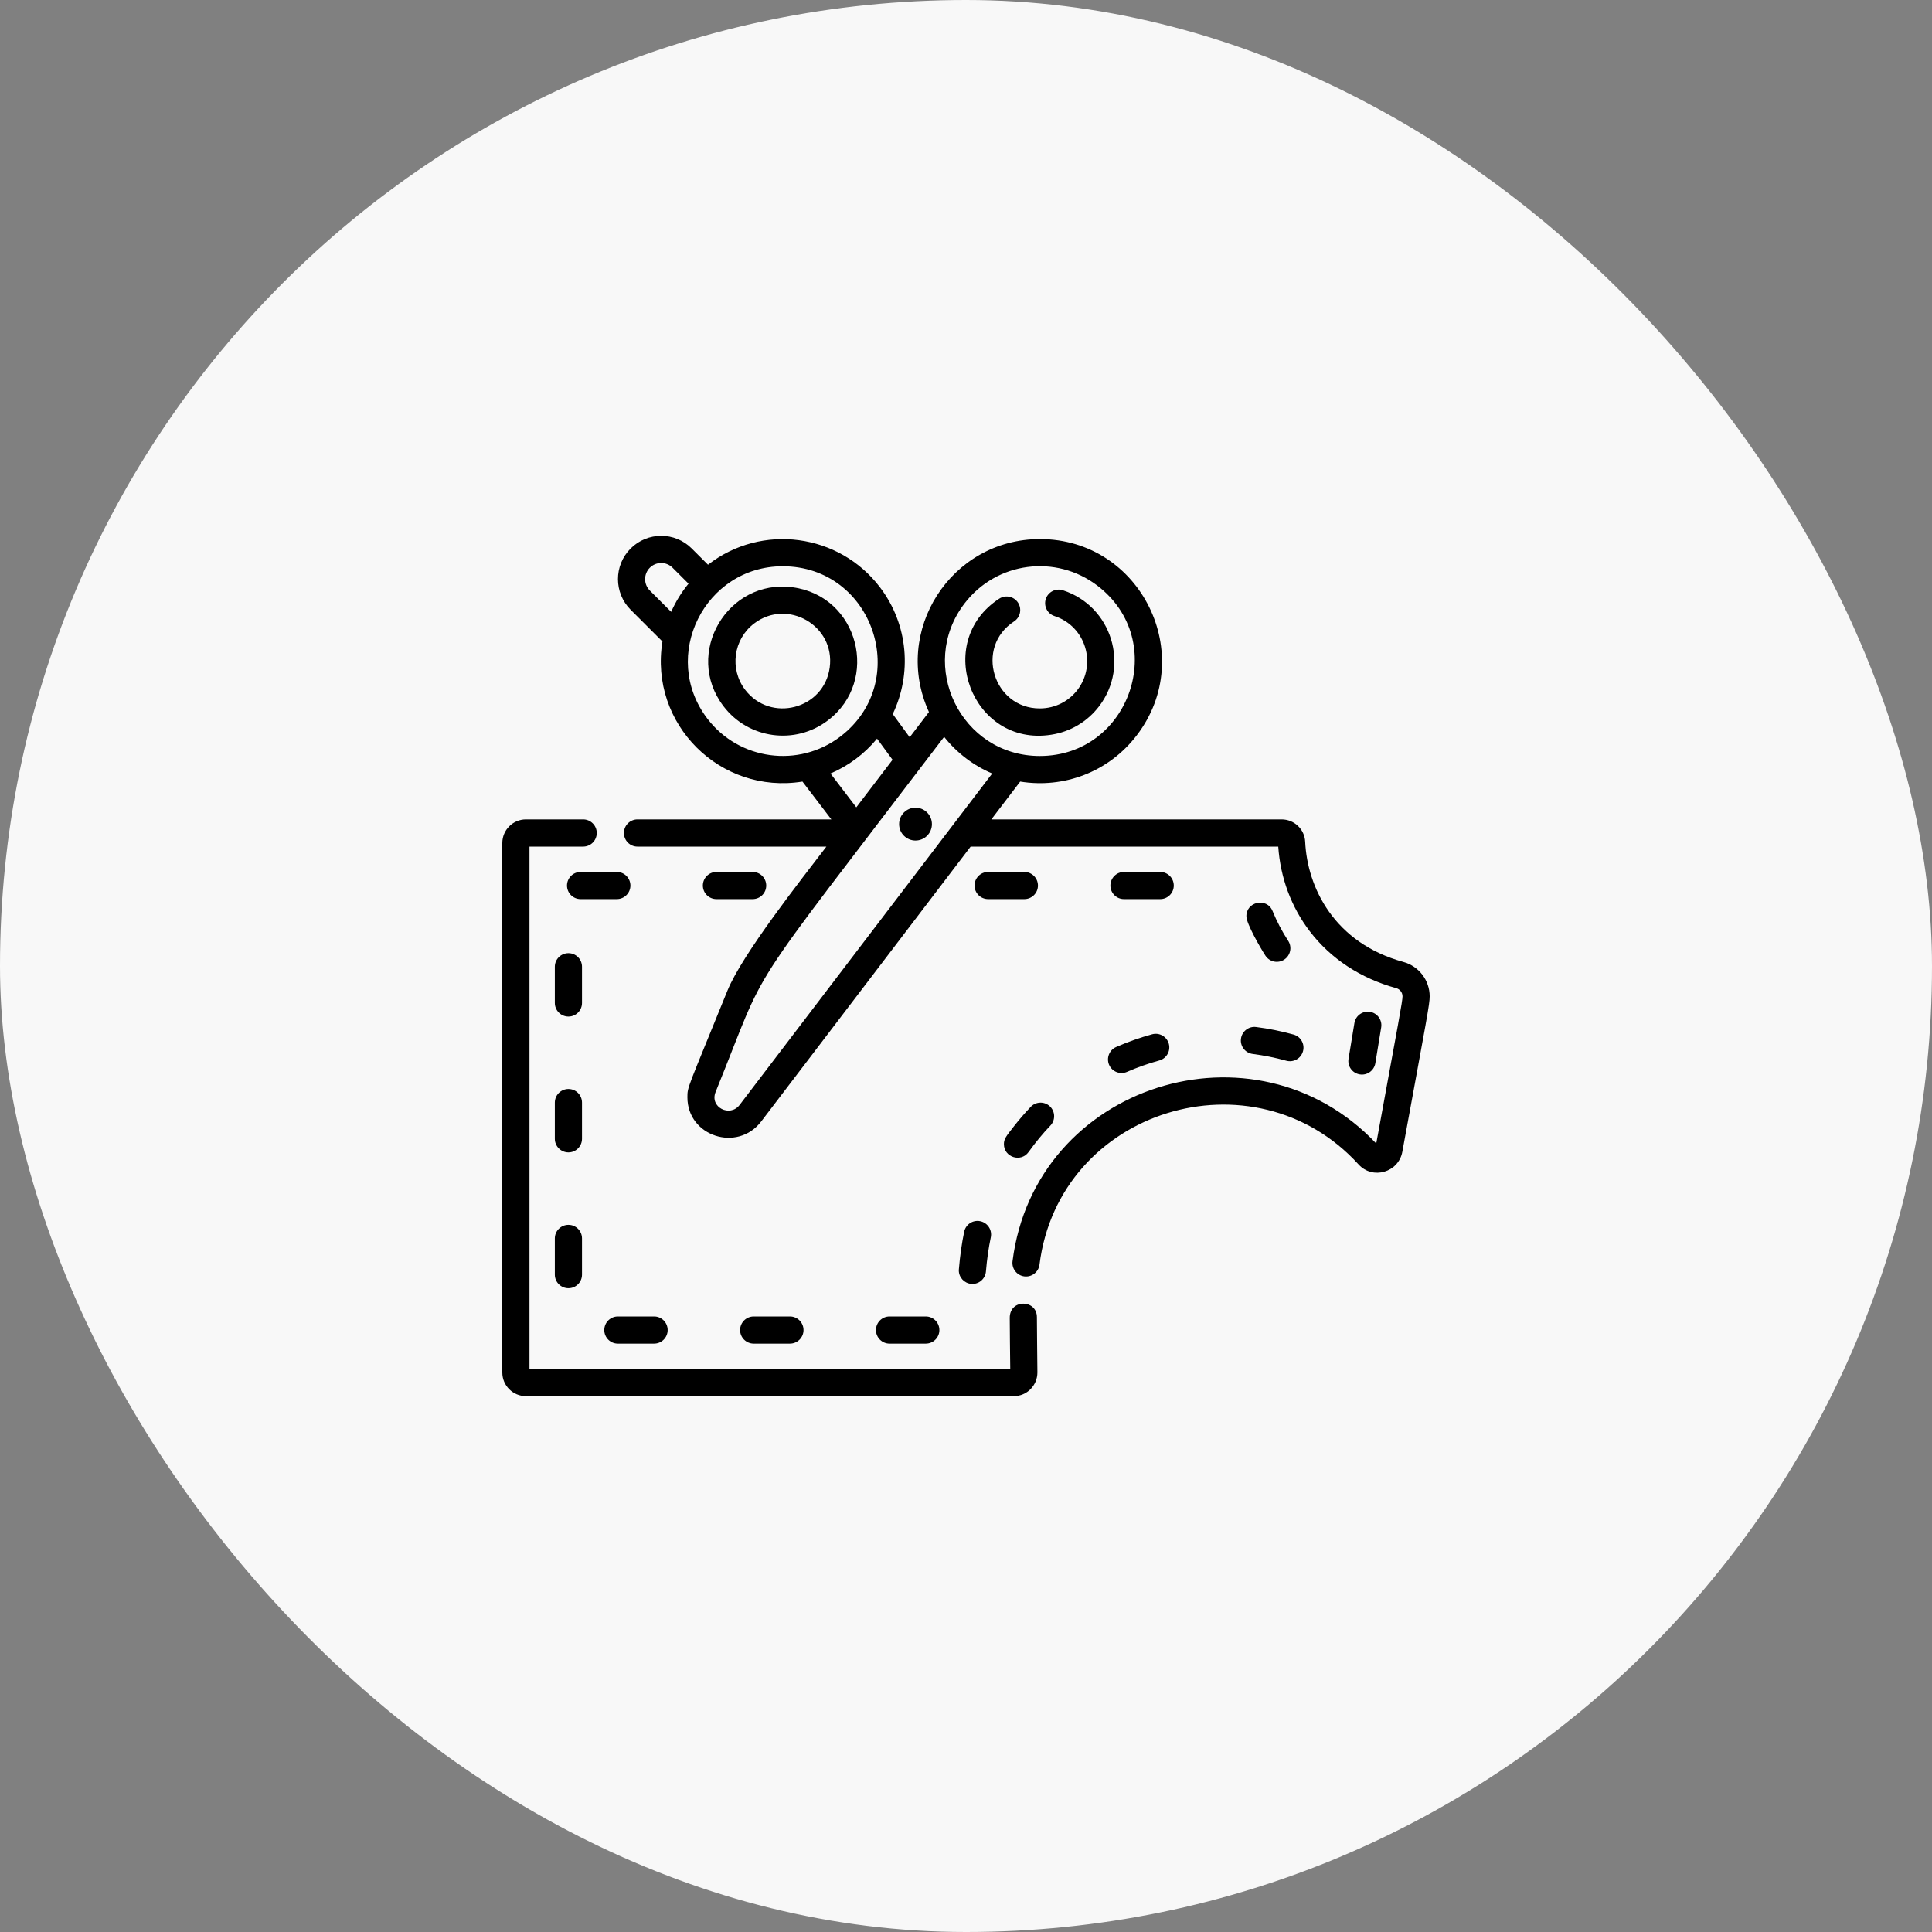 <svg width="50" height="50" viewBox="0 0 50 50" fill="none" xmlns="http://www.w3.org/2000/svg">
<rect x="0" y="0" width="50" height="50" fill="#808080" stroke="none"/>
<rect width="50" height="50" rx="25" fill="#F8F8F8"/>
<g clip-path="url(#clip0_40_445)">
<path d="M26.132 34.105C26.132 34.516 26.141 34.955 26.145 35.429H13.703V21.91H15.092C15.286 21.91 15.444 21.752 15.444 21.558C15.444 21.364 15.286 21.206 15.092 21.206H13.61C13.274 21.206 13 21.48 13 21.817V35.522C13 35.859 13.274 36.132 13.61 36.132H26.238C26.574 36.132 26.848 35.858 26.848 35.518C26.845 34.999 26.835 34.505 26.835 34.088C26.835 33.629 26.133 33.609 26.132 34.105Z" fill="black"/>
<path d="M36.319 24.895C34.529 24.404 33.833 22.967 33.778 21.785C33.763 21.461 33.495 21.206 33.168 21.206H25.656L26.402 20.227C27.521 20.409 28.688 19.99 29.423 19.025C31 16.957 29.532 13.951 26.914 13.951C24.61 13.951 23.082 16.333 24.041 18.427L23.543 19.08L23.104 18.48C23.601 17.443 23.515 16.171 22.771 15.195C21.715 13.81 19.717 13.533 18.323 14.615L17.903 14.196C17.465 13.757 16.757 13.759 16.32 14.196C15.884 14.632 15.884 15.342 16.32 15.779L17.144 16.602C16.796 18.742 18.645 20.57 20.768 20.227L21.515 21.206H16.498C16.304 21.206 16.147 21.364 16.147 21.558C16.147 21.752 16.304 21.91 16.498 21.91H21.387C20.755 22.739 19.212 24.688 18.826 25.638C17.784 28.205 17.79 28.119 17.79 28.398C17.79 29.409 19.088 29.826 19.7 29.023L25.12 21.91H33.081C33.136 22.717 33.417 23.474 33.899 24.104C34.44 24.812 35.213 25.32 36.134 25.573C36.23 25.599 36.297 25.686 36.297 25.785C36.297 25.912 36.2 26.413 35.617 29.594C32.483 26.271 26.781 28.054 26.204 32.641C26.18 32.833 26.317 33.009 26.509 33.033C26.702 33.057 26.878 32.921 26.902 32.728C27.409 28.696 32.458 27.17 35.16 30.136C35.527 30.539 36.195 30.34 36.292 29.809C36.937 26.295 37 25.992 37 25.785C37 25.37 36.72 25.004 36.319 24.895ZM24.959 15.621C25.789 14.532 27.329 14.34 28.401 15.157V15.157C30.272 16.584 29.244 19.565 26.91 19.565C24.868 19.565 23.738 17.222 24.959 15.621ZM16.817 15.282C16.655 15.12 16.655 14.855 16.817 14.693C16.98 14.53 17.243 14.53 17.406 14.693L17.819 15.105C17.634 15.33 17.484 15.575 17.37 15.835L16.817 15.282ZM18.306 18.598C17.074 16.981 18.24 14.655 20.256 14.655C22.608 14.655 23.606 17.646 21.747 19.063C20.67 19.883 19.127 19.675 18.306 18.598ZM21.493 20.018C21.954 19.822 22.369 19.516 22.698 19.116L23.099 19.663L22.161 20.894L21.493 20.018ZM19.14 28.597C18.893 28.921 18.359 28.657 18.52 28.26C19.953 24.731 19.051 26.136 24.434 19.07C24.763 19.485 25.192 19.812 25.678 20.018L19.14 28.597Z" fill="black"/>
<path d="M26.51 22.566H25.573C25.378 22.566 25.221 22.724 25.221 22.918C25.221 23.112 25.378 23.269 25.573 23.269H26.51C26.704 23.269 26.862 23.112 26.862 22.918C26.862 22.724 26.704 22.566 26.51 22.566Z" fill="black"/>
<path d="M33.235 24.835C33.398 24.729 33.444 24.511 33.338 24.348C33.18 24.106 33.044 23.847 32.934 23.578C32.785 23.213 32.238 23.336 32.257 23.728C32.267 23.915 32.605 24.511 32.749 24.732C32.855 24.895 33.072 24.941 33.235 24.835Z" fill="black"/>
<path d="M29.088 23.269H30.026C30.22 23.269 30.377 23.112 30.377 22.918C30.377 22.724 30.22 22.566 30.026 22.566H29.088C28.894 22.566 28.737 22.724 28.737 22.918C28.737 23.112 28.894 23.269 29.088 23.269Z" fill="black"/>
<path d="M35.594 27.515L35.745 26.59C35.777 26.399 35.647 26.218 35.456 26.186C35.264 26.155 35.083 26.285 35.052 26.476L34.9 27.401C34.868 27.593 34.998 27.774 35.19 27.805C35.381 27.837 35.562 27.707 35.594 27.515Z" fill="black"/>
<path d="M15.062 25.019C15.062 24.825 14.905 24.668 14.711 24.668C14.517 24.668 14.359 24.825 14.359 25.019V25.956C14.359 26.151 14.517 26.308 14.711 26.308C14.905 26.308 15.062 26.151 15.062 25.956V25.019Z" fill="black"/>
<path d="M19.479 23.269C19.673 23.269 19.83 23.112 19.83 22.918C19.83 22.724 19.673 22.566 19.479 22.566H18.541C18.347 22.566 18.19 22.724 18.19 22.918C18.19 23.112 18.347 23.269 18.541 23.269H19.479Z" fill="black"/>
<path d="M15.963 22.566H15.026C14.831 22.566 14.674 22.724 14.674 22.918C14.674 23.112 14.831 23.269 15.026 23.269H15.963C16.157 23.269 16.315 23.112 16.315 22.918C16.315 22.724 16.157 22.566 15.963 22.566Z" fill="black"/>
<path d="M32.116 26.883C32.091 27.076 32.228 27.252 32.42 27.276C32.713 27.314 33.005 27.372 33.288 27.451C33.476 27.503 33.669 27.394 33.721 27.207C33.774 27.02 33.664 26.826 33.477 26.774C33.161 26.686 32.835 26.62 32.509 26.579C32.317 26.554 32.141 26.69 32.116 26.883Z" fill="black"/>
<path d="M23.959 34.773C24.153 34.773 24.311 34.616 24.311 34.422C24.311 34.227 24.153 34.07 23.959 34.07H23.021C22.827 34.07 22.67 34.227 22.67 34.422C22.67 34.616 22.827 34.773 23.021 34.773H23.959Z" fill="black"/>
<path d="M15.639 34.422C15.639 34.616 15.796 34.773 15.99 34.773H16.928C17.122 34.773 17.279 34.616 17.279 34.422C17.279 34.227 17.122 34.07 16.928 34.07H15.99C15.796 34.07 15.639 34.227 15.639 34.422Z" fill="black"/>
<path d="M24.953 31.877C24.89 32.182 24.845 32.499 24.816 32.847C24.815 32.857 24.814 32.867 24.814 32.877C24.814 33.057 24.953 33.211 25.137 33.227C25.33 33.243 25.5 33.099 25.516 32.905C25.543 32.587 25.584 32.297 25.642 32.02C25.681 31.83 25.559 31.644 25.369 31.605C25.179 31.565 24.993 31.687 24.953 31.877Z" fill="black"/>
<path d="M20.443 34.773C20.638 34.773 20.795 34.616 20.795 34.422C20.795 34.227 20.638 34.07 20.443 34.07H19.506C19.312 34.07 19.154 34.227 19.154 34.422C19.154 34.616 19.312 34.773 19.506 34.773H20.443Z" fill="black"/>
<path d="M14.711 31.699C14.517 31.699 14.359 31.856 14.359 32.05V32.988C14.359 33.182 14.517 33.339 14.711 33.339C14.905 33.339 15.062 33.182 15.062 32.988V32.05C15.062 31.856 14.905 31.699 14.711 31.699Z" fill="black"/>
<path d="M26.246 29.141C26.031 29.414 25.981 29.478 25.981 29.61C25.981 29.949 26.419 30.093 26.619 29.815C26.805 29.556 26.991 29.332 27.184 29.13C27.318 28.99 27.312 28.767 27.172 28.633C27.031 28.499 26.809 28.505 26.675 28.645C26.525 28.803 26.381 28.969 26.246 29.141Z" fill="black"/>
<path d="M28.704 27.559C28.782 27.737 28.989 27.818 29.167 27.74C29.437 27.622 29.718 27.523 30.002 27.445C30.19 27.394 30.3 27.2 30.249 27.013C30.197 26.826 30.004 26.715 29.817 26.767C29.5 26.854 29.186 26.965 28.886 27.096C28.708 27.174 28.627 27.381 28.704 27.559Z" fill="black"/>
<path d="M15.062 28.535C15.062 28.34 14.905 28.183 14.711 28.183C14.517 28.183 14.359 28.34 14.359 28.535V29.472C14.359 29.666 14.517 29.824 14.711 29.824C14.905 29.824 15.062 29.666 15.062 29.472V28.535Z" fill="black"/>
<path d="M27.203 19.015C27.7 18.939 28.14 18.678 28.445 18.278C29.245 17.228 28.776 15.688 27.508 15.276C27.324 15.216 27.125 15.317 27.065 15.501C27.005 15.686 27.106 15.884 27.291 15.944C28.098 16.207 28.393 17.186 27.886 17.852C27.665 18.142 27.315 18.334 26.91 18.334C25.701 18.334 25.222 16.747 26.243 16.083C26.406 15.977 26.452 15.759 26.346 15.596C26.24 15.434 26.022 15.388 25.859 15.494C24.13 16.62 25.16 19.334 27.203 19.015Z" fill="black"/>
<path d="M20.517 15.199C18.827 14.971 17.684 16.912 18.725 18.278C19.372 19.127 20.582 19.288 21.427 18.643C22.78 17.613 22.226 15.43 20.517 15.199ZM21.473 17.274C21.326 18.359 19.94 18.712 19.285 17.852C18.875 17.315 18.979 16.545 19.516 16.136C20.378 15.479 21.619 16.19 21.473 17.274Z" fill="black"/>
<path d="M23.693 21.753C23.928 21.753 24.118 21.563 24.118 21.328C24.118 21.094 23.928 20.903 23.693 20.903C23.459 20.903 23.269 21.094 23.269 21.328C23.269 21.563 23.459 21.753 23.693 21.753Z" fill="black"/>
</g>
<defs>
<clipPath id="clip0_40_445">
<rect width="24" height="24" fill="white" transform="translate(13 13)"/>
</clipPath>
</defs>
</svg>
